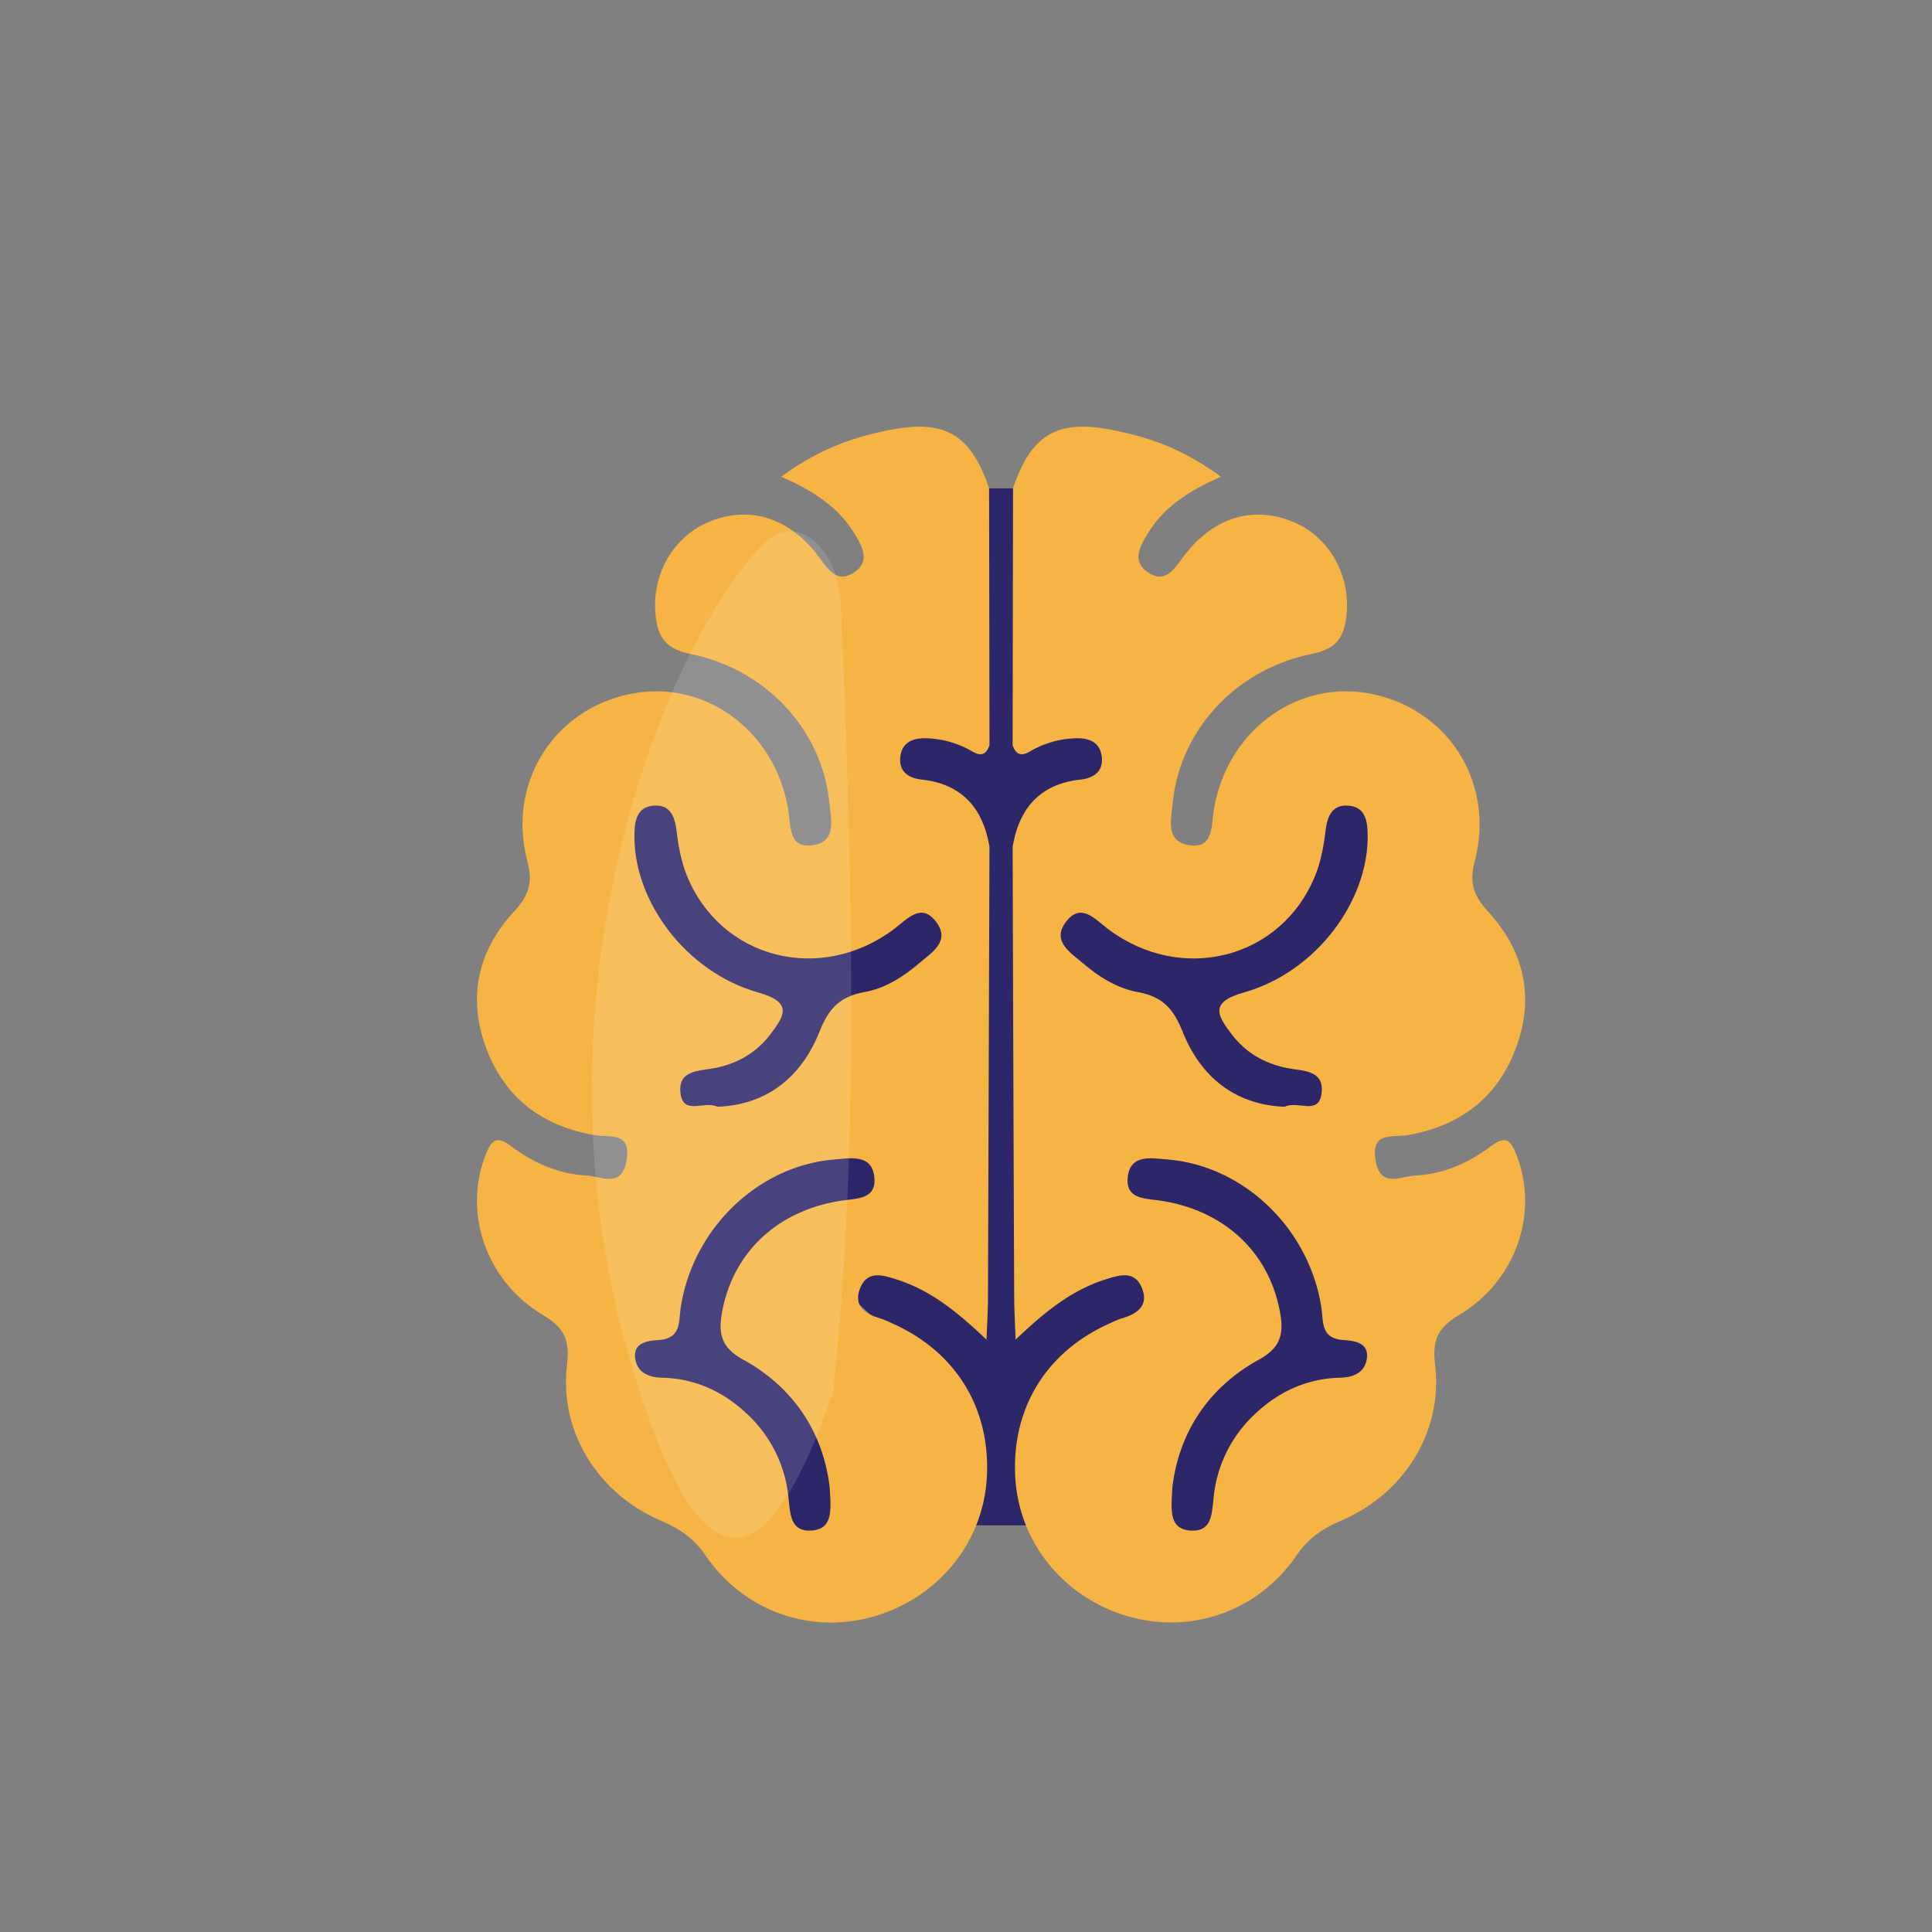 <svg id="Layer_1" data-name="Layer 1" xmlns="http://www.w3.org/2000/svg" viewBox="0 0 1080 1080"><rect x="0" y="0" width="1080" height="1080" fill="#808080" stroke="none"/><defs><style>.cls-1{fill:#2d276a;}.cls-2{fill:#f6b444;}.cls-3{fill:#fff;opacity:0.13;}</style></defs><title>Artboard 5Memes</title><polygon class="cls-1" points="539.87 852.69 580.18 852.69 630.57 750.8 659.68 714.97 622.73 691.45 591.38 575.01 581.3 485.43 630.57 436.16 624.97 390.26 598.1 340.99 566.28 272.99 552.9 272.99 523.08 357.79 481.65 438.4 524.2 485.43 536.51 505.58 535.39 579.49 502.92 680.26 467.09 717.21 539.87 783.27 539.87 852.69"/><path class="cls-1" d="M686,725.09l-59.49-39.3-2.12-37.18,47.8-8.5L755,690l22.3,62.67-7.43,36.12s-94.54,82.85-95.6,86-43.56,1.06-43.56,1.06l12.75-86,39.3-47.8Z"/><path class="cls-2" d="M566.08,473.42c3.59-21.63,15.3-35.13,37.87-37.62,7.48-.83,12.68-4.55,12-12.31-.81-9-7.62-11.22-15.68-10.75a54,54,0,0,0-24.55,7.31c-5,2.95-7.91,1.7-9.65-3.52q.11-71.77.23-143.54c10.22-30.37,24.83-38.83,56.15-32.51,23.93,4.82,40.49,11.91,60.1,26-16.34,7.2-31.12,15.92-40.62,31.25-4.81,7.74-9.73,16.39.5,22.65,9,5.51,13.76-2,18.88-8.89,16.38-22.06,38.61-29,61-20,20.59,8.27,32.92,29.95,30.35,52.79-1.34,12-5.59,18.47-19.43,21.29-43,8.75-73.83,43.13-77.69,83.47-.86,9.07-4.08,21.21,8.87,23.35,13.76,2.27,12.61-9.81,14.08-19.19,6.92-44.23,46.08-73.35,87.39-65.46,43.34,8.29,70.06,49.53,58.53,93.59-3.34,12.77-.36,19.68,7.73,28.55,19.64,21.53,25.66,47,15.67,74.88-10.22,28.53-31.31,44.65-60.94,49.78-8.57,1.49-20.54-2.24-17.93,14,2.56,15.91,14.12,9,22.14,8.61,15.57-.81,29.8-6.94,42.13-16.26,8.91-6.73,11.5-3.14,14.76,5.38,12.2,31.87-.41,69.7-32.22,88.76-11.94,7.15-15.19,13.88-13.52,27.82,4.47,37.23-17.09,72-52.39,87.14-10.27,4.41-18.28,9.64-24.92,19.33-21.5,31.39-58.65,44.29-93.88,34.33-35.95-10.16-61.27-41-63.46-77.36-2.35-38.93,17.31-70.94,53.28-86.73a47,47,0,0,1,6-2.52c8.65-2.48,15.48-7,11.5-17-4.06-10.2-12.9-7.21-20.61-4.76-19.91,6.32-35.22,19.58-50,33.55-.28-7.94-.78-15.87-.81-23.81Q566.42,599.24,566.08,473.42Zm89.25,358.34c-.65,12.36-2,22.92,10.08,23.82s12-9.33,13-18.34a73.36,73.36,0,0,1,22.29-46c13.53-13.09,29.55-20.66,48.63-21.1,7.17-.16,13.42-2.85,14.69-10.3,1.6-9.38-7.16-10.37-12.68-10.71-13.27-.8-11.42-10.21-12.74-18.56-7-44.1-43.45-79-86.07-82.42-9.23-.73-21-3.07-22.15,10.34-1,12,9.87,11.38,18.62,12.73,35.79,5.52,60.54,29.12,66.55,62.4,2.1,11.6.67,19.59-11.73,26.39C674.63,776,658.74,802,655.33,831.76Z"/><path class="cls-1" d="M718.08,618.7c7.3-3.66,18.88,5,20.64-7.22,2-13.66-11.09-12.77-19.36-14.46-12.81-2.61-23.09-8.66-30.8-18.79-7.83-10.31-12.87-17.89,6.77-23.43,40.58-11.46,69.8-51.29,69.22-88.27-.13-8.12-1.56-15.31-10.54-16.15s-12,5.41-13,13.85-2.59,17.35-5.82,25.28c-18.94,46.58-74.71,60.78-115.86,29.76-7.44-5.61-15.21-15.07-23.6-3.74-7.91,10.68,2.71,17,9.65,22.94,8.9,7.61,19.15,14,30.51,16.09,13.63,2.46,19.91,8.88,25.16,22.06C671,601.64,690,617.57,718.08,618.7Z"/><path class="cls-1" d="M433.23,725.09l59.48-39.3,2.13-37.18L447,640.11,364.18,690l-22.31,62.67,7.44,36.12s94.54,82.85,95.6,86,43.55,1.06,43.55,1.06l-12.74-86-39.31-47.8Z"/><path class="cls-2" d="M552.28,725.05c0,7.94-.53,15.87-.82,23.81-14.81-14-30.13-27.23-50-33.55-7.72-2.45-16.55-5.44-20.62,4.76-4,10,2.86,14.49,11.5,17a47.76,47.76,0,0,1,6,2.52c36,15.79,55.62,47.8,53.28,86.73-2.19,36.33-27.51,67.2-63.46,77.36-35.24,10-72.38-2.94-93.89-34.33-6.63-9.69-14.64-14.92-24.91-19.33-35.31-15.18-56.87-49.91-52.39-87.14,1.67-13.94-1.59-20.67-13.53-27.82C271.64,716,259,678.14,271.23,646.27c3.25-8.52,5.84-12.11,14.76-5.38,12.33,9.32,26.55,15.45,42.12,16.26,8,.42,19.59,7.3,22.15-8.61,2.61-16.24-9.37-12.51-17.94-14-29.63-5.13-50.72-21.25-60.94-49.78-10-27.87-4-53.35,15.68-74.88,8.09-8.87,11.07-15.78,7.73-28.55C283.26,437.27,310,396,353.32,387.74c41.31-7.89,80.47,21.23,87.38,65.46,1.47,9.38.32,21.46,14.09,19.19,12.95-2.14,9.73-14.28,8.86-23.35-3.85-40.34-34.72-74.72-77.68-83.47-13.84-2.82-18.09-9.29-19.44-21.29-2.56-22.84,9.76-44.52,30.36-52.79,22.38-9,44.62-2.09,61,20,5.12,6.91,9.87,14.4,18.88,8.89,10.24-6.26,5.32-14.91.51-22.65-9.51-15.33-24.28-24.05-40.63-31.25,19.62-14.06,36.18-21.15,60.11-26,31.32-6.32,45.92,2.14,56.15,32.51q.11,71.76.23,143.54c-1.75,5.22-4.63,6.47-9.65,3.52a54,54,0,0,0-24.55-7.31c-8.06-.47-14.87,1.77-15.69,10.75-.7,7.76,4.51,11.48,12,12.31,22.57,2.49,34.28,16,37.87,37.62Q552.71,599.24,552.28,725.05ZM415.35,760c-12.4-6.8-13.82-14.79-11.73-26.39,6-33.28,30.77-56.88,66.55-62.4,8.76-1.35,19.63-.72,18.63-12.73-1.12-13.41-12.93-11.07-22.15-10.34-42.63,3.4-79.1,38.32-86.07,82.42-1.32,8.35.52,17.76-12.74,18.56-5.53.34-14.28,1.33-12.68,10.71,1.27,7.45,7.51,10.14,14.68,10.3,19.09.44,35.1,8,48.63,21.1a73.26,73.26,0,0,1,22.29,46c1,9,1,19.25,13,18.34s10.73-11.46,10.08-23.82C460.43,802,444.55,776,415.35,760Z"/><path class="cls-1" d="M458.14,576.62c5.24-13.18,11.52-19.6,25.16-22.06,11.36-2,21.6-8.48,30.5-16.09,7-5.94,17.57-12.26,9.66-22.94-8.4-11.33-16.16-1.87-23.6,3.74-41.16,31-96.92,16.82-115.87-29.76-3.22-7.93-4.81-16.73-5.82-25.28s-4.06-14.69-13-13.85-10.41,8-10.53,16.15c-.58,37,28.64,76.81,69.22,88.27,19.63,5.54,14.59,13.12,6.76,23.43-7.7,10.13-18,16.18-30.79,18.79-8.28,1.69-21.33.8-19.36,14.46,1.75,12.21,13.34,3.56,20.63,7.22C429.21,617.57,448.19,601.64,458.14,576.62Z"/><path class="cls-3" d="M470.12,338.89c-1.49-34.73-26.34-53.61-44.51-33.88-60.9,66.11-130.14,259.21-74.12,452.92,35.52,123.22,73.38,139.44,114.2,20.35C480.35,643.29,476.71,492.37,470.12,338.89Z"/></svg>